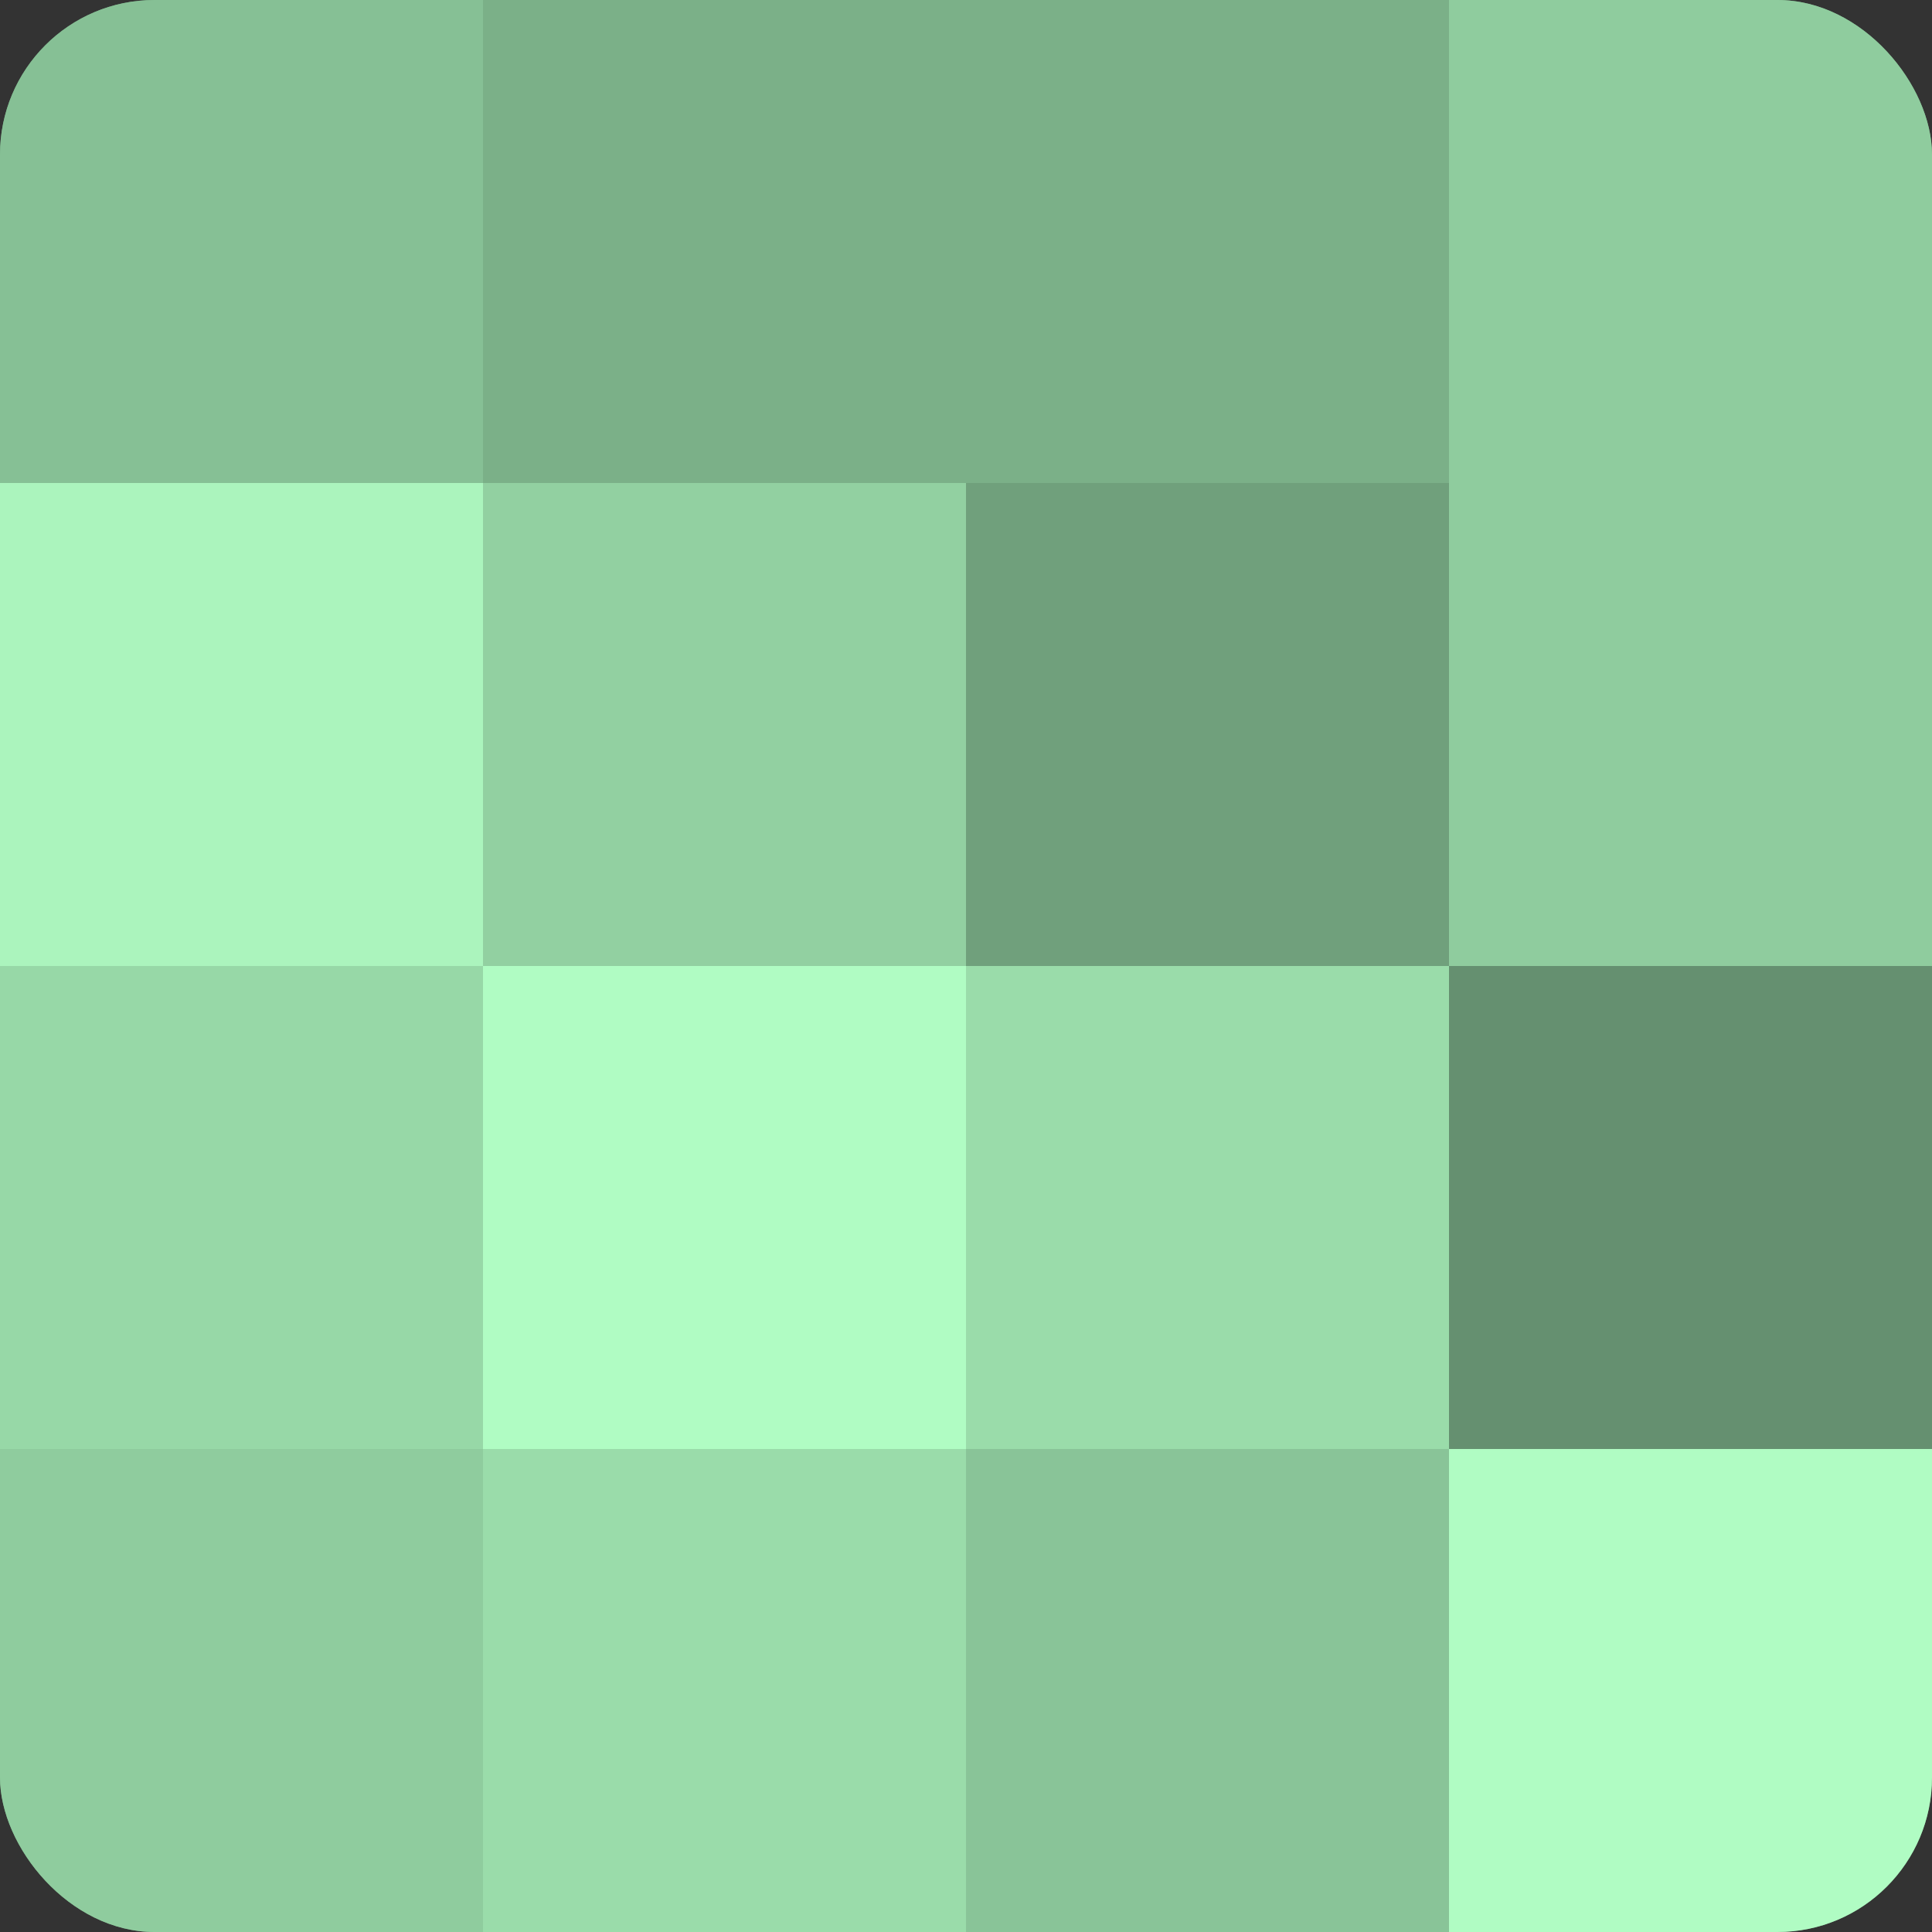 <?xml version="1.0" encoding="UTF-8"?>
<svg xmlns="http://www.w3.org/2000/svg" width="60" height="60" viewBox="0 0 100 100" preserveAspectRatio="xMidYMid meet"><rect x="0" y="0" width="100" height="100" fill="#333333" stroke="none"/><defs><clipPath id="c" width="100" height="100"><rect width="100" height="100" rx="8" ry="8"/></clipPath></defs><g clip-path="url(#c)"><rect width="100" height="100" fill="#70a07c"/><rect width="25" height="25" fill="#86c095"/><rect y="25" width="25" height="25" fill="#abf4bd"/><rect y="50" width="25" height="25" fill="#97d8a7"/><rect y="75" width="25" height="25" fill="#8fcc9e"/><rect x="25" width="25" height="25" fill="#7bb088"/><rect x="25" y="25" width="25" height="25" fill="#92d0a1"/><rect x="25" y="50" width="25" height="25" fill="#b0fcc3"/><rect x="25" y="75" width="25" height="25" fill="#9adcaa"/><rect x="50" width="25" height="25" fill="#7bb088"/><rect x="50" y="25" width="25" height="25" fill="#70a07c"/><rect x="50" y="50" width="25" height="25" fill="#9adcaa"/><rect x="50" y="75" width="25" height="25" fill="#89c498"/><rect x="75" width="25" height="25" fill="#8fcc9e"/><rect x="75" y="25" width="25" height="25" fill="#8fcc9e"/><rect x="75" y="50" width="25" height="25" fill="#659070"/><rect x="75" y="75" width="25" height="25" fill="#b0fcc3"/></g></svg>
